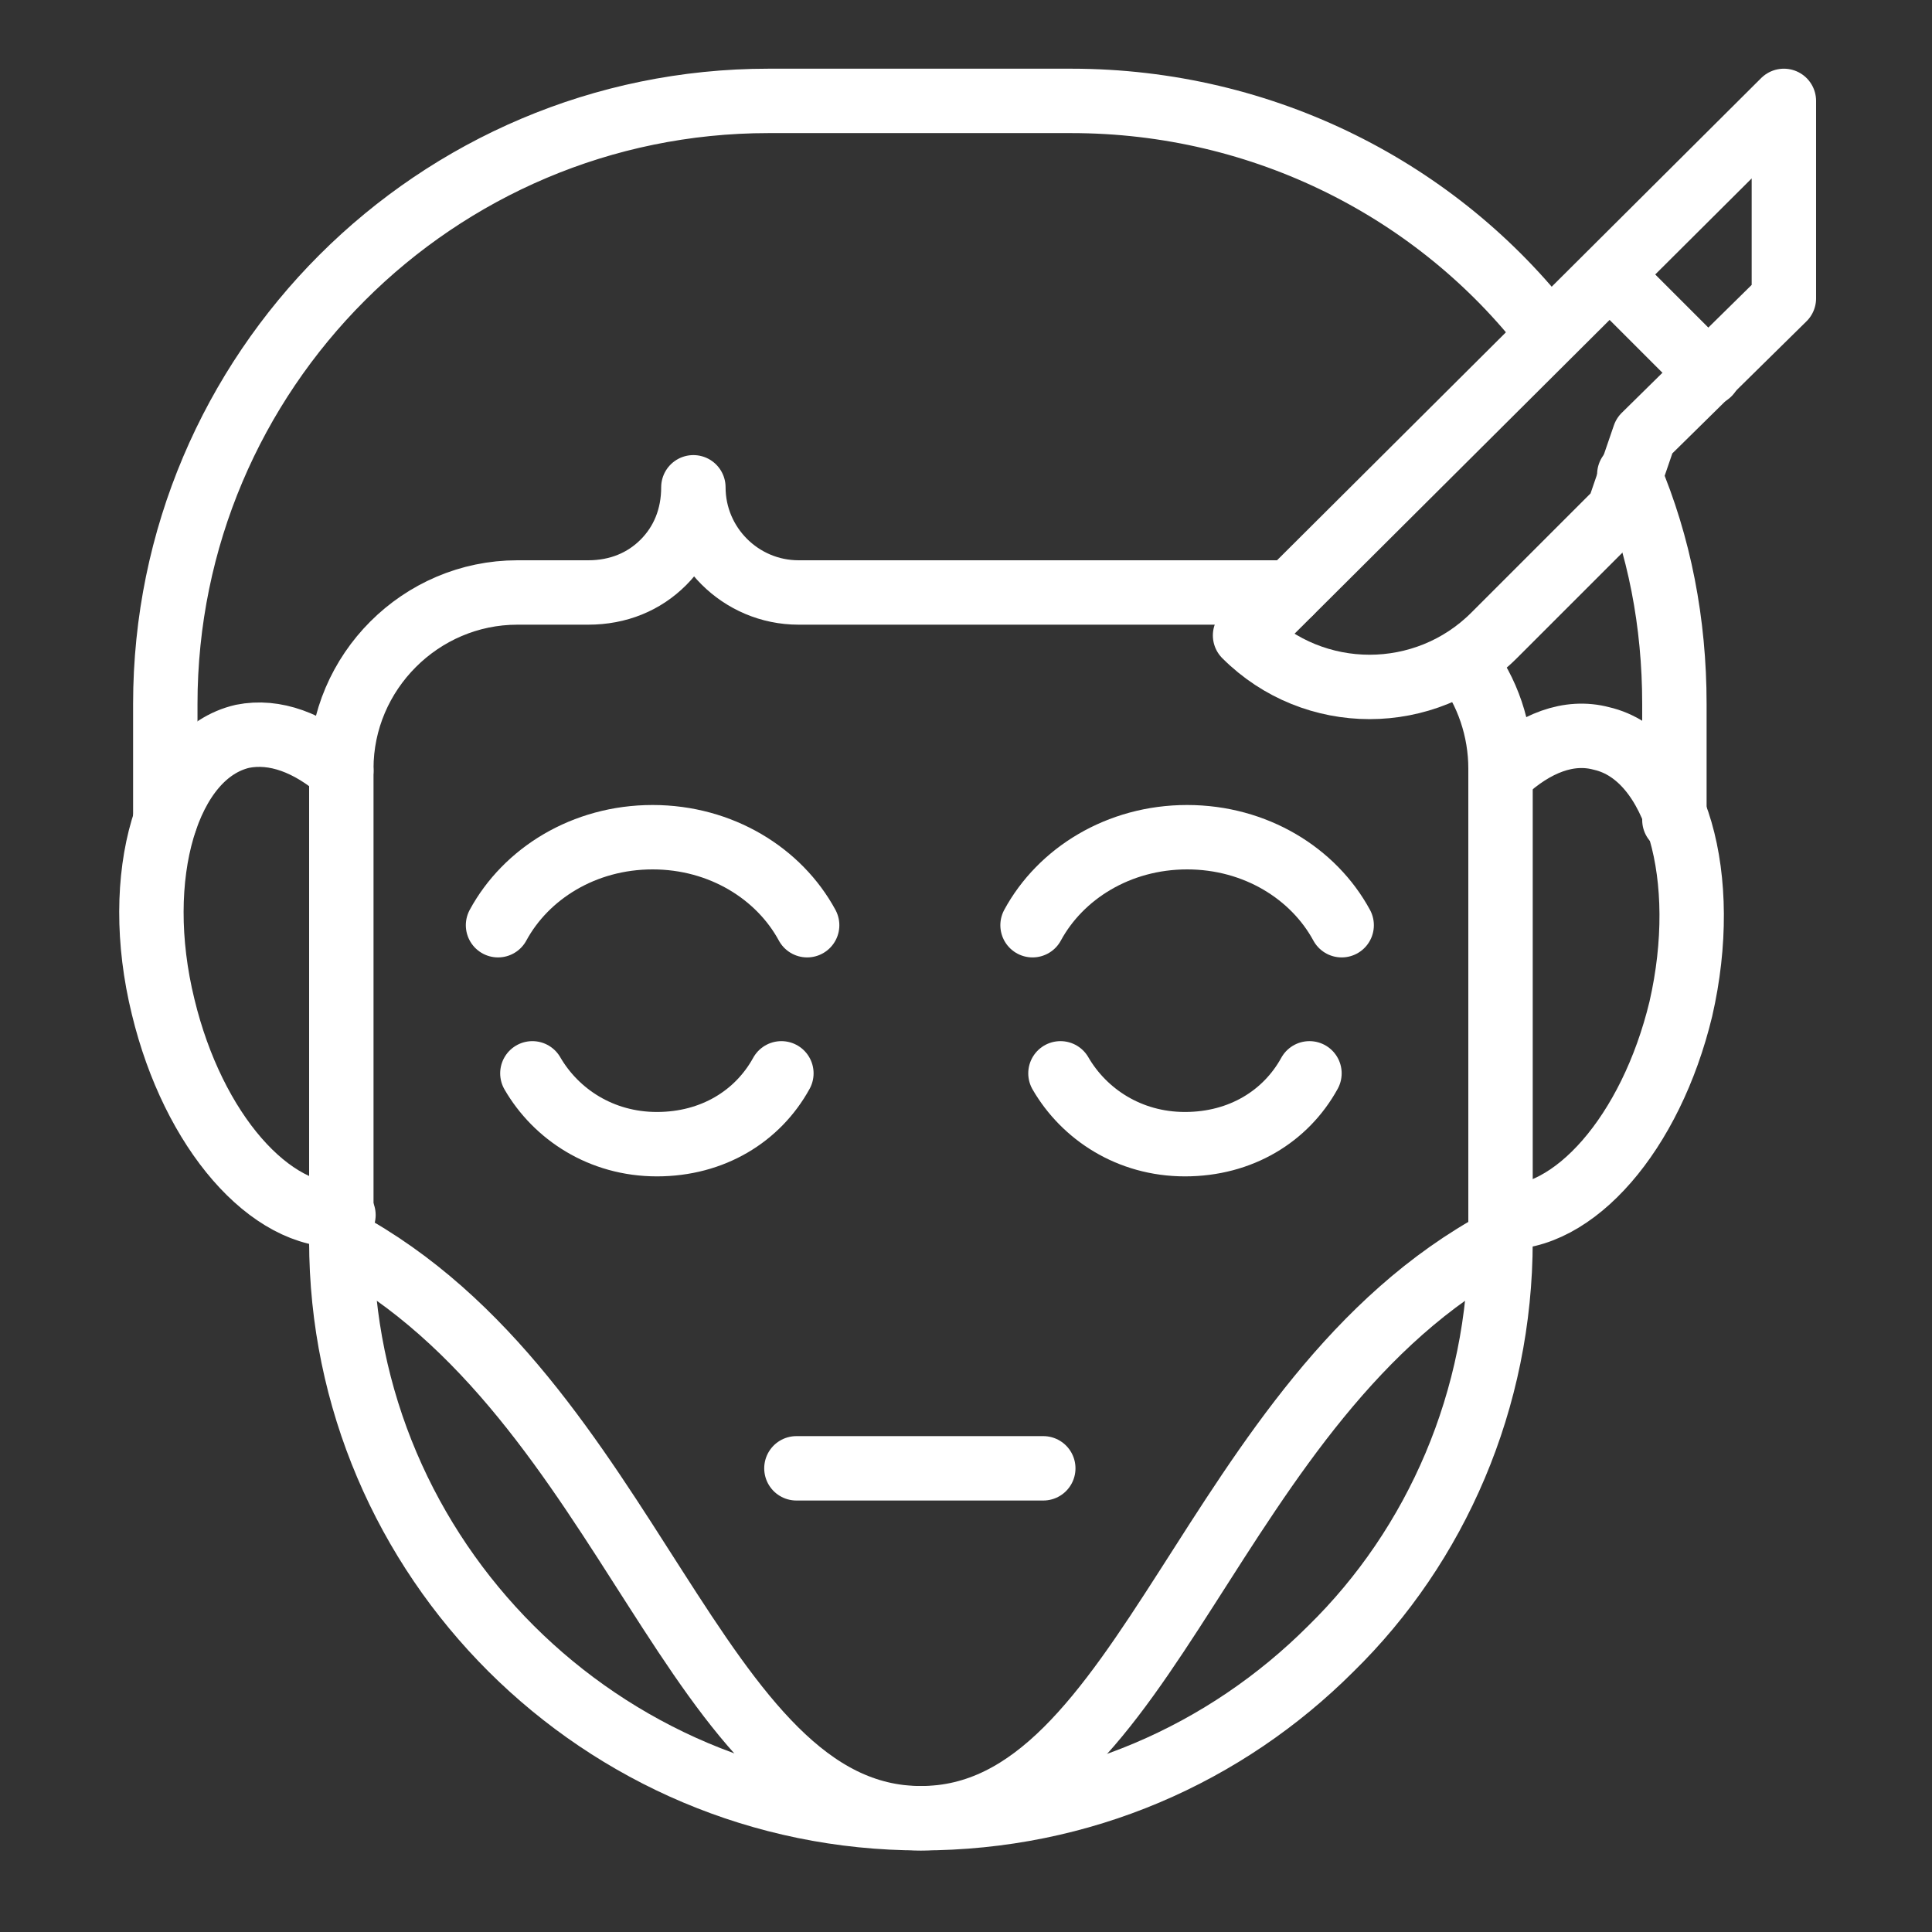 <?xml version="1.0" encoding="UTF-8"?> <svg xmlns="http://www.w3.org/2000/svg" id="_Слой_1" data-name="Слой_1" version="1.1" viewBox="0 0 90 90"><rect x="0" y="0" width="90" height="90" fill="#333333" stroke="none"/><defs><style> .st0 { fill: none; stroke: #fff; stroke-linecap: round; stroke-linejoin: round; stroke-width: 3px; } </style></defs><path class="st0" d="M68.2,30.8c1.1,1.4,1.7,3.2,1.7,5v22c0,7.4-3,14.2-7.9,19-4.9,4.9-11.6,7.9-19.1,7.9-14.9,0-27-12.1-27-26.9v-22c0-4.5,3.7-8.2,8.2-8.2h3.3c1.4,0,2.6-.5,3.5-1.4.9-.9,1.4-2.1,1.4-3.5,0,2.7,2.2,4.9,4.9,4.9h22.9"></path><path class="st0" d="M69.9,57.8c-13.6,7.3-16.4,26.9-27,26.9s-13.4-19.6-27-26.9M15.9,35.9c-1.5-1.3-3.1-1.9-4.6-1.6-3.5.8-5.2,6.5-3.7,12.6,1.4,5.8,5,9.9,8.4,9.7M69.9,56.7c3.4.2,7-3.9,8.4-9.7,1.4-6.1-.2-11.8-3.7-12.6-1.5-.4-3.1.2-4.6,1.6"></path><path class="st0" d="M75.9,22.1c1.4,3.3,2.1,6.9,2.1,10.7v5.4M7.7,38.2v-5.4c0-15.5,12.6-28.1,28.1-28.1h14.1c9,0,17.1,4.2,22.2,10.8M24.8,50c1.1,1.9,3.2,3.3,5.8,3.3s4.7-1.3,5.8-3.3M37.6,43.1c-1.3-2.4-4-4.1-7.2-4.1s-5.9,1.7-7.2,4.1M49.4,50c1.1,1.9,3.2,3.3,5.8,3.3s4.7-1.3,5.8-3.3M62.5,43.1c-1.3-2.4-4-4.1-7.2-4.1s-5.9,1.7-7.2,4.1M37.1,68.4h11.5M79.6,17.4l-4.6-4.6"></path><path class="st0" d="M58,29.6c3.2,3.2,8.4,3.2,11.6,0l5.8-5.8,1.2-3.5,6.5-6.4V4.7s-25,24.9-25,24.9Z"></path></svg> 